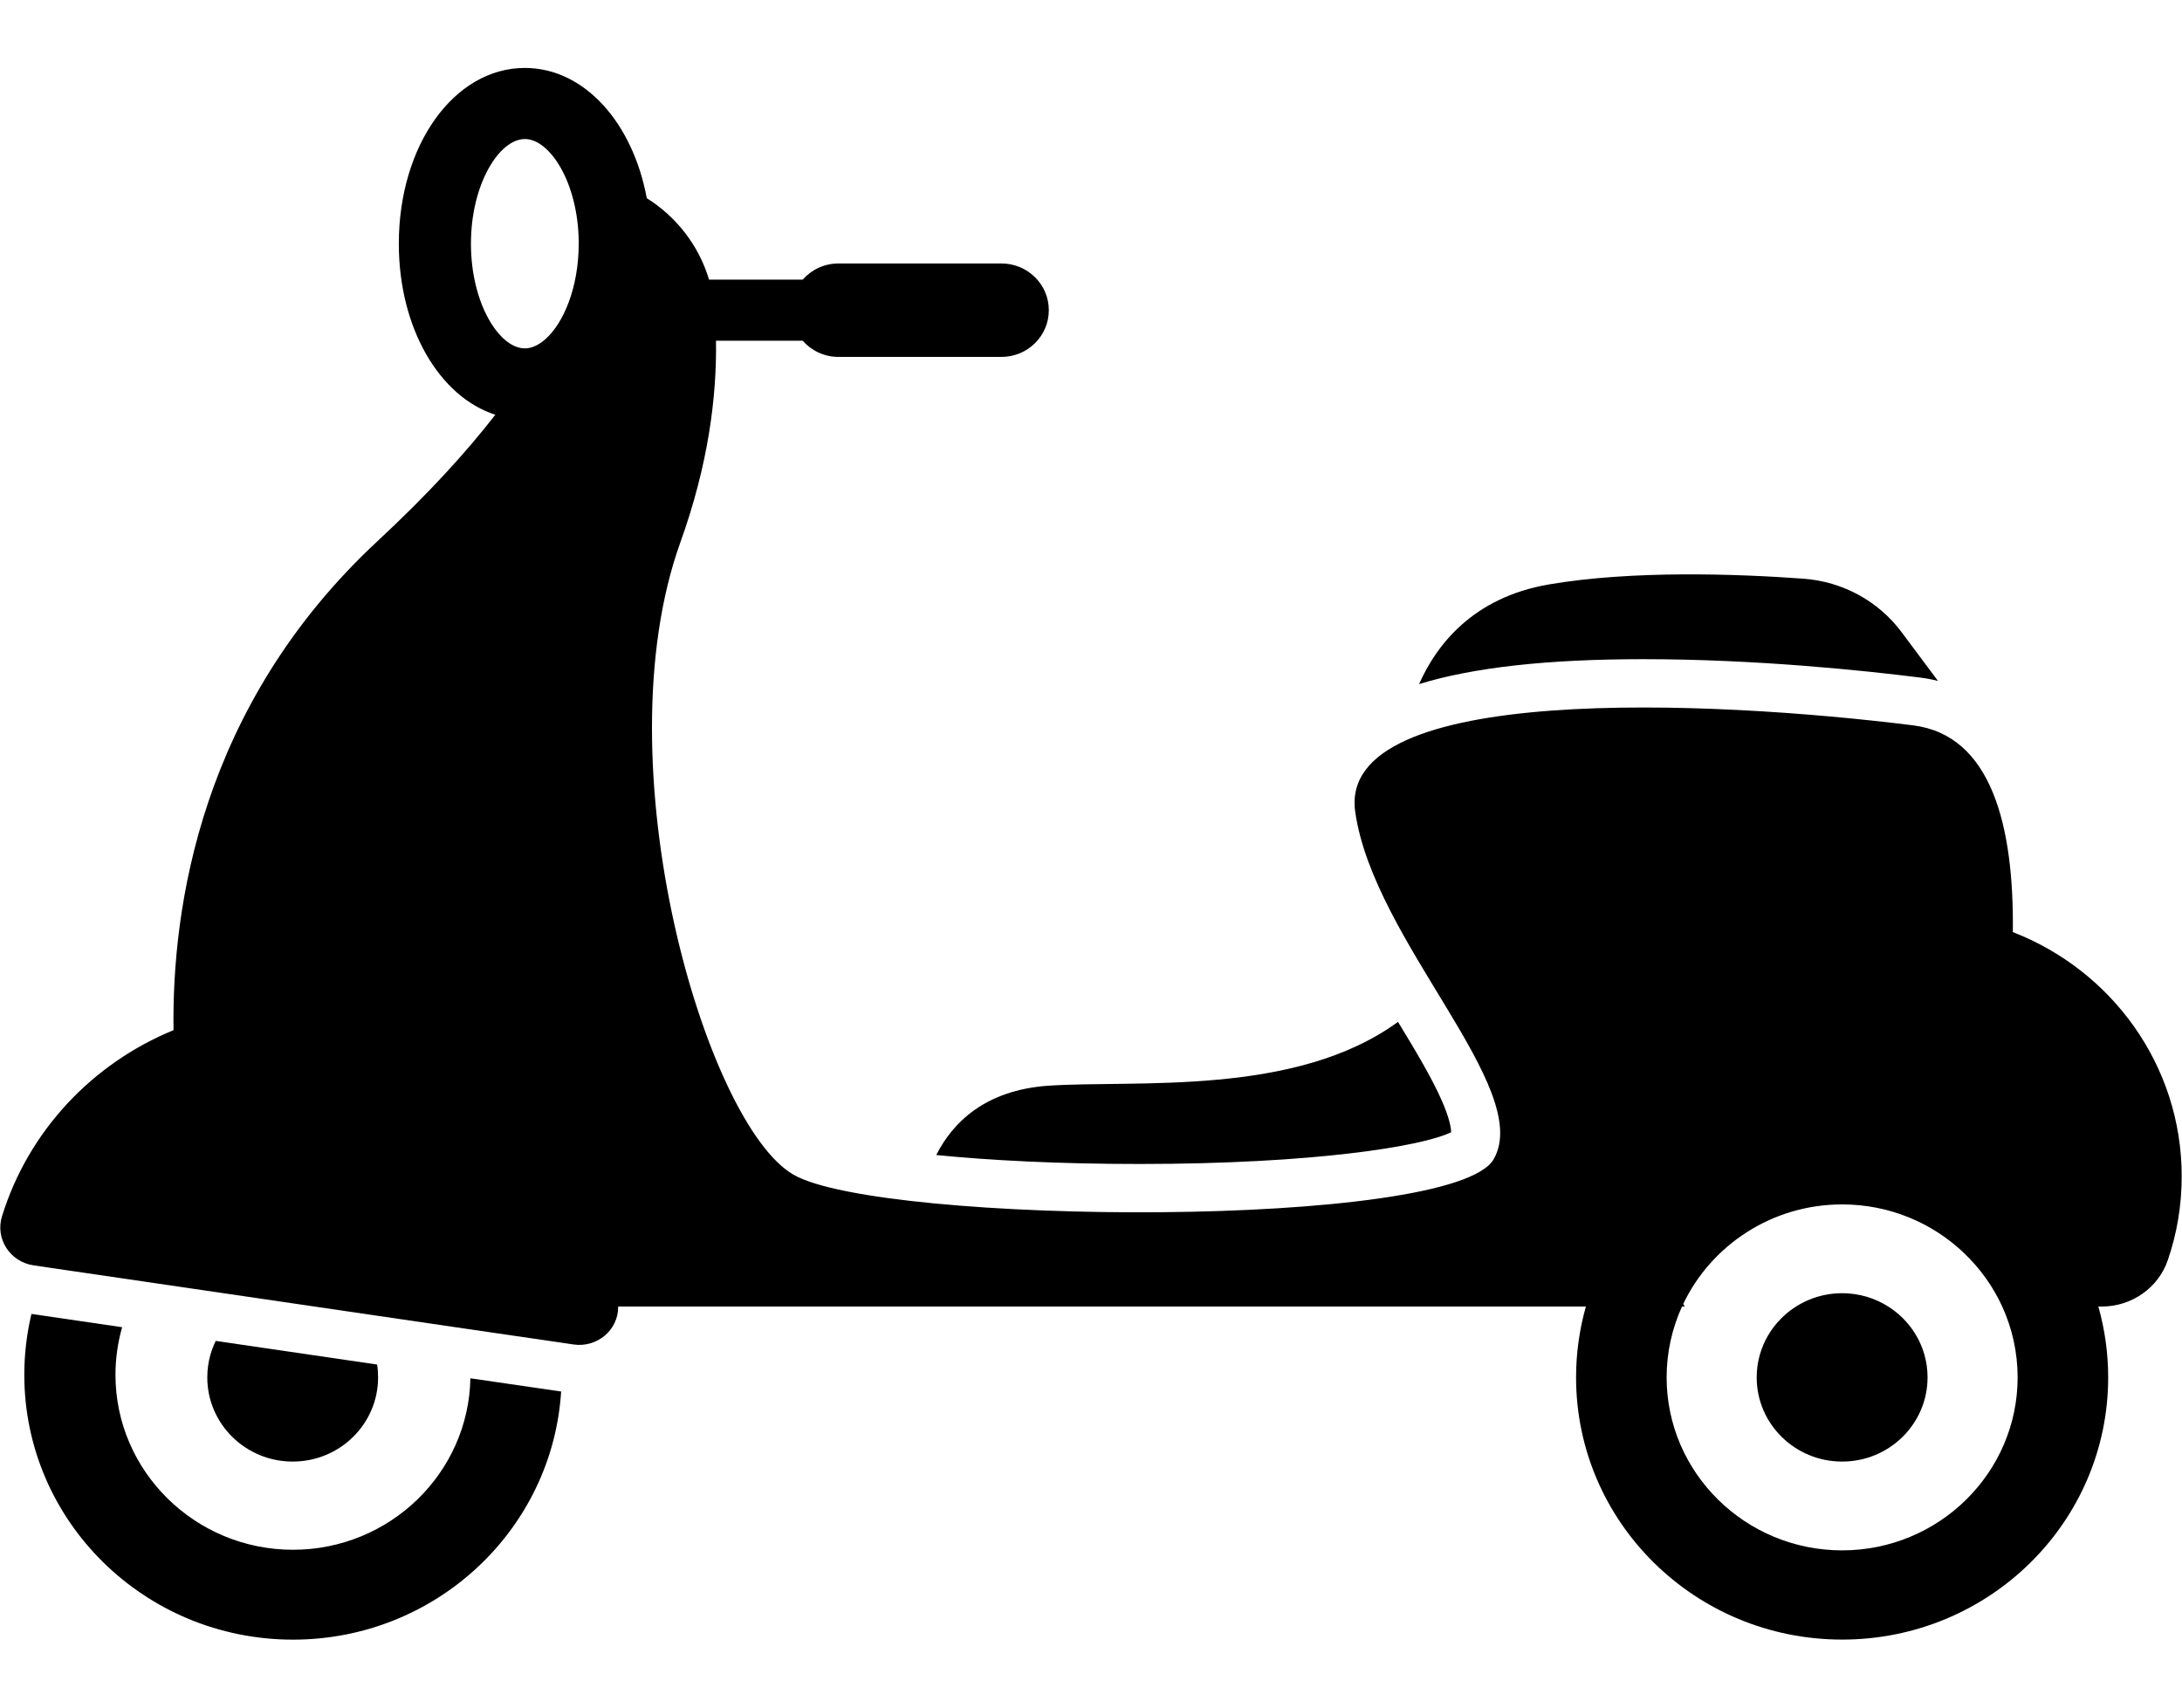<svg width="46" height="36" viewBox="0 0 36 26" xmlns="http://www.w3.org/2000/svg">
  <path d="M0.519 20.592C0.442 20.914 0.401 21.251 0.401 21.596C0.401 24.009 2.385 25.966 4.834 25.966C7.188 25.966 9.113 24.157 9.258 21.872L7.761 21.654C7.731 23.219 6.429 24.483 4.834 24.483C3.219 24.483 1.905 23.188 1.905 21.596C1.905 21.324 1.944 21.061 2.015 20.811L0.519 20.592Z" fill="#000000"/>
  <path d="M31.153 20.47C30.934 20.331 30.673 20.25 30.393 20.25C29.994 20.25 29.633 20.414 29.377 20.677C29.218 20.839 29.099 21.04 29.035 21.264C29.001 21.383 28.983 21.509 28.983 21.639C28.983 22.406 29.614 23.028 30.393 23.028C31.171 23.028 31.802 22.406 31.802 21.639C31.802 21.509 31.784 21.383 31.75 21.264C31.656 20.933 31.44 20.651 31.153 20.47Z" fill="#000000"/>
  <path d="M6.238 21.639C6.238 21.567 6.233 21.496 6.222 21.427L3.559 21.037C3.524 21.11 3.495 21.185 3.472 21.264C3.438 21.383 3.42 21.509 3.42 21.639C3.42 22.406 4.051 23.028 4.829 23.028C5.608 23.028 6.238 22.406 6.238 21.639Z" fill="#000000"/>
  <path d="M33.209 14.292C33.23 12.533 32.854 11.043 31.565 10.881C28.256 10.466 22.058 10.17 22.359 12.305C22.66 14.44 25.307 16.872 24.645 18.037C23.983 19.201 14.536 19.125 13.092 18.295C11.648 17.465 9.903 11.534 11.227 7.856C11.687 6.575 11.827 5.454 11.813 4.535H13.243C13.387 4.698 13.598 4.802 13.834 4.802H16.522C16.954 4.802 17.304 4.457 17.304 4.031C17.304 3.605 16.954 3.26 16.522 3.26H13.834C13.598 3.26 13.387 3.364 13.243 3.527H11.698C11.572 3.104 11.332 2.732 11.013 2.442C10.907 2.346 10.793 2.259 10.671 2.183C10.439 0.933 9.638 0.034 8.659 0.034C7.493 0.034 6.58 1.308 6.58 2.934C6.58 4.325 7.249 5.459 8.172 5.756C7.695 6.372 7.064 7.065 6.232 7.838C3.306 10.556 2.834 13.897 2.863 15.91C1.531 16.456 0.471 17.565 0.033 18.981C-0.082 19.35 0.165 19.733 0.553 19.79L0.781 19.824L2.359 20.055L3.204 20.179L5.189 20.47L7.657 20.832L9.234 21.062L9.463 21.096C9.848 21.152 10.2 20.861 10.199 20.477C10.199 20.474 10.199 20.472 10.199 20.47H26.165C26.06 20.842 26.003 21.234 26.003 21.639C26.003 24.029 27.968 25.965 30.393 25.965C32.817 25.965 34.782 24.029 34.782 21.639C34.782 21.234 34.725 20.842 34.62 20.47H34.677C35.17 20.47 35.611 20.162 35.767 19.701C35.916 19.267 35.995 18.804 35.995 18.321C35.995 16.49 34.84 14.924 33.209 14.292ZM8.995 4.512C8.886 4.608 8.771 4.661 8.659 4.661C8.239 4.661 7.77 3.922 7.77 2.934C7.77 1.946 8.239 1.207 8.659 1.207C9.073 1.207 9.535 1.925 9.548 2.892C9.548 2.906 9.548 2.92 9.548 2.934C9.548 3.658 9.296 4.249 8.995 4.512ZM30.393 24.493C28.796 24.493 27.497 23.213 27.497 21.639C27.497 21.223 27.588 20.827 27.751 20.47H27.796C27.788 20.456 27.779 20.441 27.771 20.427C28.234 19.458 29.235 18.785 30.393 18.785C31.173 18.785 31.882 19.09 32.403 19.587C32.666 19.838 32.882 20.137 33.034 20.47C33.197 20.827 33.288 21.223 33.288 21.639C33.288 23.213 31.989 24.493 30.393 24.493Z" fill="#000000"/>
  <path d="M15.447 17.97C16.318 18.057 17.45 18.118 18.799 18.118C21.685 18.118 23.473 17.825 23.942 17.594C23.94 17.52 23.915 17.363 23.788 17.073C23.623 16.696 23.354 16.248 23.065 15.773C21.374 17.008 18.751 16.73 17.304 16.826C16.245 16.897 15.713 17.444 15.447 17.97Z" fill="#000000"/>
  <path d="M31.974 10.148L31.375 9.345C30.992 8.83 30.4 8.508 29.754 8.461C28.672 8.382 26.94 8.319 25.553 8.556C24.29 8.773 23.693 9.567 23.413 10.2C24.309 9.924 25.537 9.789 27.113 9.789C28.985 9.789 30.77 9.978 31.668 10.091C31.768 10.103 31.871 10.122 31.974 10.148Z" fill="#000000"/>
</svg>
